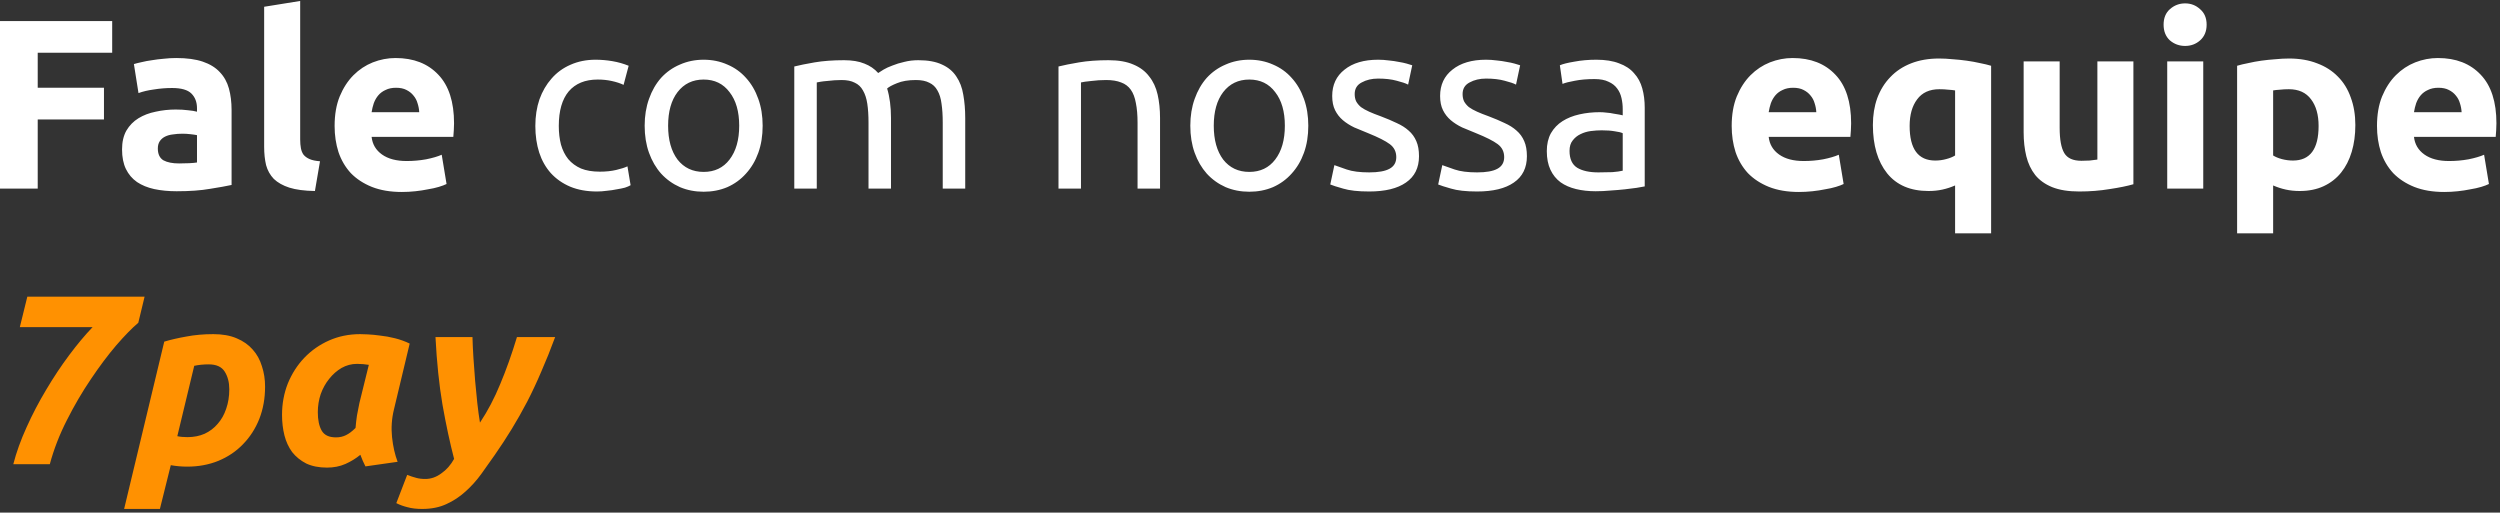 <svg xmlns="http://www.w3.org/2000/svg" width="517" height="106" viewBox="0 0 517 106" fill="none"><rect x="0" y="0" width="517" height="106" fill="#333333" stroke="none"/><path d="M2.83122e-07 39V4.35H23.2V10.9H7.8V18.15H21.5V24.7H7.8V39H2.83122e-07ZM37.04 33.8C37.774 33.8 38.474 33.783 39.14 33.75C39.807 33.717 40.34 33.667 40.74 33.6V27.95C40.44 27.883 39.99 27.817 39.39 27.75C38.79 27.683 38.24 27.65 37.74 27.65C37.04 27.65 36.374 27.7 35.74 27.8C35.14 27.867 34.607 28.017 34.14 28.25C33.674 28.483 33.307 28.8 33.04 29.2C32.774 29.6 32.64 30.1 32.64 30.7C32.64 31.867 33.024 32.683 33.79 33.15C34.59 33.583 35.674 33.8 37.04 33.8ZM36.44 12C38.64 12 40.474 12.25 41.94 12.75C43.407 13.25 44.574 13.967 45.44 14.9C46.34 15.833 46.974 16.967 47.34 18.3C47.707 19.633 47.89 21.117 47.89 22.75V38.25C46.824 38.483 45.34 38.75 43.44 39.05C41.54 39.383 39.24 39.55 36.54 39.55C34.84 39.55 33.29 39.4 31.89 39.1C30.524 38.8 29.34 38.317 28.34 37.65C27.34 36.95 26.574 36.05 26.04 34.95C25.507 33.85 25.24 32.5 25.24 30.9C25.24 29.367 25.54 28.067 26.14 27C26.774 25.933 27.607 25.083 28.64 24.45C29.674 23.817 30.857 23.367 32.19 23.1C33.524 22.8 34.907 22.65 36.34 22.65C37.307 22.65 38.157 22.7 38.89 22.8C39.657 22.867 40.274 22.967 40.74 23.1V22.4C40.74 21.133 40.357 20.117 39.59 19.35C38.824 18.583 37.49 18.2 35.59 18.2C34.324 18.2 33.074 18.3 31.84 18.5C30.607 18.667 29.54 18.917 28.64 19.25L27.69 13.25C28.124 13.117 28.657 12.983 29.29 12.85C29.957 12.683 30.674 12.55 31.44 12.45C32.207 12.317 33.007 12.217 33.84 12.15C34.707 12.05 35.574 12 36.44 12ZM65.127 39.5C62.96 39.467 61.194 39.233 59.827 38.8C58.494 38.367 57.427 37.767 56.627 37C55.86 36.2 55.327 35.25 55.027 34.15C54.76 33.017 54.627 31.75 54.627 30.35V1.4L62.077 0.2V28.85C62.077 29.517 62.127 30.117 62.227 30.65C62.327 31.183 62.51 31.633 62.777 32C63.077 32.367 63.494 32.667 64.027 32.9C64.56 33.133 65.277 33.283 66.177 33.35L65.127 39.5ZM69.197 26.05C69.197 23.717 69.547 21.683 70.247 19.95C70.981 18.183 71.931 16.717 73.097 15.55C74.264 14.383 75.597 13.5 77.097 12.9C78.631 12.3 80.197 12 81.797 12C85.531 12 88.481 13.15 90.647 15.45C92.814 17.717 93.897 21.067 93.897 25.5C93.897 25.933 93.881 26.417 93.847 26.95C93.814 27.45 93.781 27.9 93.747 28.3H76.847C77.014 29.833 77.731 31.05 78.997 31.95C80.264 32.85 81.964 33.3 84.097 33.3C85.464 33.3 86.797 33.183 88.097 32.95C89.431 32.683 90.514 32.367 91.347 32L92.347 38.05C91.947 38.25 91.414 38.45 90.747 38.65C90.081 38.85 89.331 39.017 88.497 39.15C87.697 39.317 86.831 39.45 85.897 39.55C84.964 39.65 84.031 39.7 83.097 39.7C80.731 39.7 78.664 39.35 76.897 38.65C75.164 37.95 73.714 37 72.547 35.8C71.414 34.567 70.564 33.117 69.997 31.45C69.464 29.783 69.197 27.983 69.197 26.05ZM86.697 23.2C86.664 22.567 86.547 21.95 86.347 21.35C86.181 20.75 85.897 20.217 85.497 19.75C85.131 19.283 84.647 18.9 84.047 18.6C83.481 18.3 82.764 18.15 81.897 18.15C81.064 18.15 80.347 18.3 79.747 18.6C79.147 18.867 78.647 19.233 78.247 19.7C77.847 20.167 77.531 20.717 77.297 21.35C77.097 21.95 76.947 22.567 76.847 23.2H86.697ZM123.458 39.6C121.358 39.6 119.508 39.267 117.908 38.6C116.342 37.933 115.008 37 113.908 35.8C112.842 34.6 112.042 33.183 111.508 31.55C110.975 29.883 110.708 28.05 110.708 26.05C110.708 24.05 110.992 22.217 111.558 20.55C112.158 18.883 112.992 17.45 114.058 16.25C115.125 15.017 116.425 14.067 117.958 13.4C119.525 12.7 121.258 12.35 123.158 12.35C124.325 12.35 125.492 12.45 126.658 12.65C127.825 12.85 128.942 13.167 130.008 13.6L128.958 17.55C128.258 17.217 127.442 16.95 126.508 16.75C125.608 16.55 124.642 16.45 123.608 16.45C121.008 16.45 119.008 17.267 117.608 18.9C116.242 20.533 115.558 22.917 115.558 26.05C115.558 27.45 115.708 28.733 116.008 29.9C116.342 31.067 116.842 32.067 117.508 32.9C118.208 33.733 119.092 34.383 120.158 34.85C121.225 35.283 122.525 35.5 124.058 35.5C125.292 35.5 126.408 35.383 127.408 35.15C128.408 34.917 129.192 34.667 129.758 34.4L130.408 38.3C130.142 38.467 129.758 38.633 129.258 38.8C128.758 38.933 128.192 39.05 127.558 39.15C126.925 39.283 126.242 39.383 125.508 39.45C124.808 39.55 124.125 39.6 123.458 39.6ZM157.716 26C157.716 28.067 157.416 29.933 156.816 31.6C156.216 33.267 155.366 34.7 154.266 35.9C153.199 37.1 151.916 38.033 150.416 38.7C148.916 39.333 147.282 39.65 145.516 39.65C143.749 39.65 142.116 39.333 140.616 38.7C139.116 38.033 137.816 37.1 136.716 35.9C135.649 34.7 134.816 33.267 134.216 31.6C133.616 29.933 133.316 28.067 133.316 26C133.316 23.967 133.616 22.117 134.216 20.45C134.816 18.75 135.649 17.3 136.716 16.1C137.816 14.9 139.116 13.983 140.616 13.35C142.116 12.683 143.749 12.35 145.516 12.35C147.282 12.35 148.916 12.683 150.416 13.35C151.916 13.983 153.199 14.9 154.266 16.1C155.366 17.3 156.216 18.75 156.816 20.45C157.416 22.117 157.716 23.967 157.716 26ZM152.866 26C152.866 23.067 152.199 20.75 150.866 19.05C149.566 17.317 147.782 16.45 145.516 16.45C143.249 16.45 141.449 17.317 140.116 19.05C138.816 20.75 138.166 23.067 138.166 26C138.166 28.933 138.816 31.267 140.116 33C141.449 34.7 143.249 35.55 145.516 35.55C147.782 35.55 149.566 34.7 150.866 33C152.199 31.267 152.866 28.933 152.866 26ZM164.258 13.75C165.324 13.483 166.724 13.2 168.458 12.9C170.224 12.6 172.258 12.45 174.558 12.45C176.224 12.45 177.624 12.683 178.758 13.15C179.891 13.583 180.841 14.233 181.608 15.1C181.841 14.933 182.208 14.7 182.708 14.4C183.208 14.1 183.824 13.817 184.558 13.55C185.291 13.25 186.108 13 187.008 12.8C187.908 12.567 188.874 12.45 189.908 12.45C191.908 12.45 193.541 12.75 194.808 13.35C196.074 13.917 197.058 14.733 197.758 15.8C198.491 16.867 198.974 18.133 199.208 19.6C199.474 21.067 199.608 22.667 199.608 24.4V39H194.958V25.4C194.958 23.867 194.874 22.55 194.708 21.45C194.574 20.35 194.291 19.433 193.858 18.7C193.458 17.967 192.891 17.433 192.158 17.1C191.458 16.733 190.541 16.55 189.408 16.55C187.841 16.55 186.541 16.767 185.508 17.2C184.508 17.6 183.824 17.967 183.458 18.3C183.724 19.167 183.924 20.117 184.058 21.15C184.191 22.183 184.258 23.267 184.258 24.4V39H179.608V25.4C179.608 23.867 179.524 22.55 179.358 21.45C179.191 20.35 178.891 19.433 178.458 18.7C178.058 17.967 177.491 17.433 176.758 17.1C176.058 16.733 175.158 16.55 174.058 16.55C173.591 16.55 173.091 16.567 172.558 16.6C172.024 16.633 171.508 16.683 171.008 16.75C170.541 16.783 170.108 16.833 169.708 16.9C169.308 16.967 169.041 17.017 168.908 17.05V39H164.258V13.75ZM218.896 13.75C219.963 13.483 221.38 13.2 223.146 12.9C224.913 12.6 226.946 12.45 229.246 12.45C231.313 12.45 233.03 12.75 234.396 13.35C235.763 13.917 236.846 14.733 237.646 15.8C238.48 16.833 239.063 18.083 239.396 19.55C239.73 21.017 239.896 22.633 239.896 24.4V39H235.246V25.4C235.246 23.8 235.13 22.433 234.896 21.3C234.696 20.167 234.346 19.25 233.846 18.55C233.346 17.85 232.68 17.35 231.846 17.05C231.013 16.717 229.98 16.55 228.746 16.55C228.246 16.55 227.73 16.567 227.196 16.6C226.663 16.633 226.146 16.683 225.646 16.75C225.18 16.783 224.746 16.833 224.346 16.9C223.98 16.967 223.713 17.017 223.546 17.05V39H218.896V13.75ZM270.557 26C270.557 28.067 270.257 29.933 269.657 31.6C269.057 33.267 268.207 34.7 267.107 35.9C266.041 37.1 264.757 38.033 263.257 38.7C261.757 39.333 260.124 39.65 258.357 39.65C256.591 39.65 254.957 39.333 253.457 38.7C251.957 38.033 250.657 37.1 249.557 35.9C248.491 34.7 247.657 33.267 247.057 31.6C246.457 29.933 246.157 28.067 246.157 26C246.157 23.967 246.457 22.117 247.057 20.45C247.657 18.75 248.491 17.3 249.557 16.1C250.657 14.9 251.957 13.983 253.457 13.35C254.957 12.683 256.591 12.35 258.357 12.35C260.124 12.35 261.757 12.683 263.257 13.35C264.757 13.983 266.041 14.9 267.107 16.1C268.207 17.3 269.057 18.75 269.657 20.45C270.257 22.117 270.557 23.967 270.557 26ZM265.707 26C265.707 23.067 265.041 20.75 263.707 19.05C262.407 17.317 260.624 16.45 258.357 16.45C256.091 16.45 254.291 17.317 252.957 19.05C251.657 20.75 251.007 23.067 251.007 26C251.007 28.933 251.657 31.267 252.957 33C254.291 34.7 256.091 35.55 258.357 35.55C260.624 35.55 262.407 34.7 263.707 33C265.041 31.267 265.707 28.933 265.707 26ZM283.15 35.65C285.05 35.65 286.45 35.4 287.35 34.9C288.283 34.4 288.75 33.6 288.75 32.5C288.75 31.367 288.3 30.467 287.4 29.8C286.5 29.133 285.016 28.383 282.95 27.55C281.95 27.15 280.983 26.75 280.05 26.35C279.15 25.917 278.366 25.417 277.7 24.85C277.033 24.283 276.5 23.6 276.1 22.8C275.7 22 275.5 21.017 275.5 19.85C275.5 17.55 276.35 15.733 278.05 14.4C279.75 13.033 282.066 12.35 285 12.35C285.733 12.35 286.466 12.4 287.2 12.5C287.933 12.567 288.616 12.667 289.25 12.8C289.883 12.9 290.433 13.017 290.9 13.15C291.4 13.283 291.783 13.4 292.05 13.5L291.2 17.5C290.7 17.233 289.916 16.967 288.85 16.7C287.783 16.4 286.5 16.25 285 16.25C283.7 16.25 282.566 16.517 281.6 17.05C280.633 17.55 280.15 18.35 280.15 19.45C280.15 20.017 280.25 20.517 280.45 20.95C280.683 21.383 281.016 21.783 281.45 22.15C281.916 22.483 282.483 22.8 283.15 23.1C283.816 23.4 284.616 23.717 285.55 24.05C286.783 24.517 287.883 24.983 288.85 25.45C289.816 25.883 290.633 26.4 291.3 27C292 27.6 292.533 28.333 292.9 29.2C293.266 30.033 293.45 31.067 293.45 32.3C293.45 34.7 292.55 36.517 290.75 37.75C288.983 38.983 286.45 39.6 283.15 39.6C280.85 39.6 279.05 39.4 277.75 39C276.45 38.633 275.566 38.35 275.1 38.15L275.95 34.15C276.483 34.35 277.333 34.65 278.5 35.05C279.666 35.45 281.216 35.65 283.15 35.65ZM305.464 35.65C307.364 35.65 308.764 35.4 309.664 34.9C310.597 34.4 311.064 33.6 311.064 32.5C311.064 31.367 310.614 30.467 309.714 29.8C308.814 29.133 307.331 28.383 305.264 27.55C304.264 27.15 303.297 26.75 302.364 26.35C301.464 25.917 300.681 25.417 300.014 24.85C299.347 24.283 298.814 23.6 298.414 22.8C298.014 22 297.814 21.017 297.814 19.85C297.814 17.55 298.664 15.733 300.364 14.4C302.064 13.033 304.381 12.35 307.314 12.35C308.047 12.35 308.781 12.4 309.514 12.5C310.247 12.567 310.931 12.667 311.564 12.8C312.197 12.9 312.747 13.017 313.214 13.15C313.714 13.283 314.097 13.4 314.364 13.5L313.514 17.5C313.014 17.233 312.231 16.967 311.164 16.7C310.097 16.4 308.814 16.25 307.314 16.25C306.014 16.25 304.881 16.517 303.914 17.05C302.947 17.55 302.464 18.35 302.464 19.45C302.464 20.017 302.564 20.517 302.764 20.95C302.997 21.383 303.331 21.783 303.764 22.15C304.231 22.483 304.797 22.8 305.464 23.1C306.131 23.4 306.931 23.717 307.864 24.05C309.097 24.517 310.197 24.983 311.164 25.45C312.131 25.883 312.947 26.4 313.614 27C314.314 27.6 314.847 28.333 315.214 29.2C315.581 30.033 315.764 31.067 315.764 32.3C315.764 34.7 314.864 36.517 313.064 37.75C311.297 38.983 308.764 39.6 305.464 39.6C303.164 39.6 301.364 39.4 300.064 39C298.764 38.633 297.881 38.35 297.414 38.15L298.264 34.15C298.797 34.35 299.647 34.65 300.814 35.05C301.981 35.45 303.531 35.65 305.464 35.65ZM330.529 35.65C331.629 35.65 332.595 35.633 333.429 35.6C334.295 35.533 335.012 35.433 335.579 35.3V27.55C335.245 27.383 334.695 27.25 333.929 27.15C333.195 27.017 332.295 26.95 331.229 26.95C330.529 26.95 329.779 27 328.979 27.1C328.212 27.2 327.495 27.417 326.829 27.75C326.195 28.05 325.662 28.483 325.229 29.05C324.795 29.583 324.579 30.3 324.579 31.2C324.579 32.867 325.112 34.033 326.179 34.7C327.245 35.333 328.695 35.65 330.529 35.65ZM330.129 12.35C331.995 12.35 333.562 12.6 334.829 13.1C336.129 13.567 337.162 14.25 337.929 15.15C338.729 16.017 339.295 17.067 339.629 18.3C339.962 19.5 340.129 20.833 340.129 22.3V38.55C339.729 38.617 339.162 38.717 338.429 38.85C337.729 38.95 336.929 39.05 336.029 39.15C335.129 39.25 334.145 39.333 333.079 39.4C332.045 39.5 331.012 39.55 329.979 39.55C328.512 39.55 327.162 39.4 325.929 39.1C324.695 38.8 323.629 38.333 322.729 37.7C321.829 37.033 321.129 36.167 320.629 35.1C320.129 34.033 319.879 32.75 319.879 31.25C319.879 29.817 320.162 28.583 320.729 27.55C321.329 26.517 322.129 25.683 323.129 25.05C324.129 24.417 325.295 23.95 326.629 23.65C327.962 23.35 329.362 23.2 330.829 23.2C331.295 23.2 331.779 23.233 332.279 23.3C332.779 23.333 333.245 23.4 333.679 23.5C334.145 23.567 334.545 23.633 334.879 23.7C335.212 23.767 335.445 23.817 335.579 23.85V22.55C335.579 21.783 335.495 21.033 335.329 20.3C335.162 19.533 334.862 18.867 334.429 18.3C333.995 17.7 333.395 17.233 332.629 16.9C331.895 16.533 330.929 16.35 329.729 16.35C328.195 16.35 326.845 16.467 325.679 16.7C324.545 16.9 323.695 17.117 323.129 17.35L322.579 13.5C323.179 13.233 324.179 12.983 325.579 12.75C326.979 12.483 328.495 12.35 330.129 12.35ZM358.113 26.05C358.113 23.717 358.463 21.683 359.163 19.95C359.897 18.183 360.847 16.717 362.013 15.55C363.18 14.383 364.513 13.5 366.013 12.9C367.547 12.3 369.113 12 370.713 12C374.447 12 377.397 13.15 379.563 15.45C381.73 17.717 382.813 21.067 382.813 25.5C382.813 25.933 382.797 26.417 382.763 26.95C382.73 27.45 382.697 27.9 382.663 28.3H365.763C365.93 29.833 366.647 31.05 367.913 31.95C369.18 32.85 370.88 33.3 373.013 33.3C374.38 33.3 375.713 33.183 377.013 32.95C378.347 32.683 379.43 32.367 380.263 32L381.263 38.05C380.863 38.25 380.33 38.45 379.663 38.65C378.997 38.85 378.247 39.017 377.413 39.15C376.613 39.317 375.747 39.45 374.813 39.55C373.88 39.65 372.947 39.7 372.013 39.7C369.647 39.7 367.58 39.35 365.813 38.65C364.08 37.95 362.63 37 361.463 35.8C360.33 34.567 359.48 33.117 358.913 31.45C358.38 29.783 358.113 27.983 358.113 26.05ZM375.613 23.2C375.58 22.567 375.463 21.95 375.263 21.35C375.097 20.75 374.813 20.217 374.413 19.75C374.047 19.283 373.563 18.9 372.963 18.6C372.397 18.3 371.68 18.15 370.813 18.15C369.98 18.15 369.263 18.3 368.663 18.6C368.063 18.867 367.563 19.233 367.163 19.7C366.763 20.167 366.447 20.717 366.213 21.35C366.013 21.95 365.863 22.567 365.763 23.2H375.613ZM394.913 26.05C394.913 30.817 396.679 33.2 400.213 33.2C400.979 33.2 401.729 33.1 402.463 32.9C403.229 32.7 403.846 32.45 404.313 32.15V18.7C403.946 18.633 403.479 18.583 402.913 18.55C402.346 18.483 401.729 18.45 401.063 18.45C399.029 18.45 397.496 19.15 396.463 20.55C395.429 21.917 394.913 23.75 394.913 26.05ZM387.313 25.85C387.313 23.817 387.613 21.967 388.213 20.3C388.846 18.6 389.746 17.15 390.913 15.95C392.079 14.717 393.513 13.767 395.213 13.1C396.913 12.433 398.846 12.1 401.013 12.1C401.913 12.1 402.846 12.15 403.813 12.25C404.813 12.317 405.779 12.417 406.713 12.55C407.679 12.683 408.596 12.85 409.463 13.05C410.329 13.217 411.096 13.4 411.763 13.6V48.25H404.313V38.35C403.479 38.717 402.613 39 401.713 39.2C400.813 39.4 399.846 39.5 398.813 39.5C395.079 39.5 392.229 38.283 390.263 35.85C388.296 33.383 387.313 30.05 387.313 25.85ZM441.188 38.1C439.922 38.467 438.288 38.8 436.288 39.1C434.288 39.433 432.188 39.6 429.988 39.6C427.755 39.6 425.888 39.3 424.388 38.7C422.922 38.1 421.755 37.267 420.888 36.2C420.022 35.1 419.405 33.8 419.038 32.3C418.672 30.8 418.488 29.15 418.488 27.35V12.7H425.938V26.45C425.938 28.85 426.255 30.583 426.888 31.65C427.522 32.717 428.705 33.25 430.438 33.25C430.972 33.25 431.538 33.233 432.138 33.2C432.738 33.133 433.272 33.067 433.738 33V12.7H441.188V38.1ZM455.632 39H448.182V12.7H455.632V39ZM456.332 5.1C456.332 6.467 455.882 7.55 454.982 8.35C454.115 9.117 453.082 9.5 451.882 9.5C450.682 9.5 449.632 9.117 448.732 8.35C447.865 7.55 447.432 6.467 447.432 5.1C447.432 3.733 447.865 2.667 448.732 1.9C449.632 1.1 450.682 0.7 451.882 0.7C453.082 0.7 454.115 1.1 454.982 1.9C455.882 2.667 456.332 3.733 456.332 5.1ZM479.485 26.05C479.485 23.75 478.968 21.917 477.935 20.55C476.901 19.15 475.368 18.45 473.335 18.45C472.668 18.45 472.051 18.483 471.485 18.55C470.918 18.583 470.451 18.633 470.085 18.7V32.15C470.551 32.45 471.151 32.7 471.885 32.9C472.651 33.1 473.418 33.2 474.185 33.2C477.718 33.2 479.485 30.817 479.485 26.05ZM487.085 25.85C487.085 27.883 486.835 29.733 486.335 31.4C485.835 33.067 485.101 34.5 484.135 35.7C483.168 36.9 481.968 37.833 480.535 38.5C479.101 39.167 477.451 39.5 475.585 39.5C474.551 39.5 473.585 39.4 472.685 39.2C471.785 39 470.918 38.717 470.085 38.35V48.25H462.635V13.6C463.301 13.4 464.068 13.217 464.935 13.05C465.801 12.85 466.701 12.683 467.635 12.55C468.601 12.417 469.568 12.317 470.535 12.25C471.535 12.15 472.485 12.1 473.385 12.1C475.551 12.1 477.485 12.433 479.185 13.1C480.885 13.733 482.318 14.65 483.485 15.85C484.651 17.017 485.535 18.45 486.135 20.15C486.768 21.85 487.085 23.75 487.085 25.85ZM491.561 26.05C491.561 23.717 491.911 21.683 492.611 19.95C493.344 18.183 494.294 16.717 495.461 15.55C496.627 14.383 497.961 13.5 499.461 12.9C500.994 12.3 502.561 12 504.161 12C507.894 12 510.844 13.15 513.011 15.45C515.177 17.717 516.261 21.067 516.261 25.5C516.261 25.933 516.244 26.417 516.211 26.95C516.177 27.45 516.144 27.9 516.111 28.3H499.211C499.377 29.833 500.094 31.05 501.361 31.95C502.627 32.85 504.327 33.3 506.461 33.3C507.827 33.3 509.161 33.183 510.461 32.95C511.794 32.683 512.877 32.367 513.711 32L514.711 38.05C514.311 38.25 513.777 38.45 513.111 38.65C512.444 38.85 511.694 39.017 510.861 39.15C510.061 39.317 509.194 39.45 508.261 39.55C507.327 39.65 506.394 39.7 505.461 39.7C503.094 39.7 501.027 39.35 499.261 38.65C497.527 37.95 496.077 37 494.911 35.8C493.777 34.567 492.927 33.117 492.361 31.45C491.827 29.783 491.561 27.983 491.561 26.05ZM509.061 23.2C509.027 22.567 508.911 21.95 508.711 21.35C508.544 20.75 508.261 20.217 507.861 19.75C507.494 19.283 507.011 18.9 506.411 18.6C505.844 18.3 505.127 18.15 504.261 18.15C503.427 18.15 502.711 18.3 502.111 18.6C501.511 18.867 501.011 19.233 500.611 19.7C500.211 20.167 499.894 20.717 499.661 21.35C499.461 21.95 499.311 22.567 499.211 23.2H509.061Z" fill="white"></path><path d="M2.75 96C3.383 93.533 4.3 90.983 5.5 88.35C6.7 85.683 8.05 83.1 9.55 80.6C11.05 78.067 12.633 75.683 14.3 73.45C15.967 71.217 17.583 69.283 19.15 67.65H4.1L5.65 61.35H29.9L28.6 66.75C27.333 67.817 25.817 69.367 24.05 71.4C22.317 73.433 20.567 75.767 18.8 78.4C17.033 81 15.383 83.817 13.85 86.85C12.317 89.85 11.133 92.9 10.3 96H2.75ZM36.668 90.2C37.235 90.333 37.935 90.4 38.768 90.4C40.068 90.4 41.251 90.167 42.318 89.7C43.385 89.2 44.285 88.517 45.018 87.65C45.785 86.783 46.368 85.75 46.768 84.55C47.201 83.317 47.418 81.967 47.418 80.5C47.418 79.067 47.101 77.85 46.468 76.85C45.835 75.85 44.735 75.35 43.168 75.35C42.101 75.35 41.101 75.45 40.168 75.65L36.668 90.2ZM54.818 79.95C54.818 82.383 54.418 84.617 53.618 86.65C52.818 88.65 51.701 90.383 50.268 91.85C48.868 93.317 47.168 94.467 45.168 95.3C43.201 96.1 41.051 96.5 38.718 96.5C37.585 96.5 36.451 96.4 35.318 96.2L33.068 105.25H25.668L33.968 70.65C35.301 70.25 36.818 69.9 38.518 69.6C40.251 69.267 42.118 69.1 44.118 69.1C45.985 69.1 47.585 69.383 48.918 69.95C50.285 70.517 51.401 71.3 52.268 72.3C53.135 73.267 53.768 74.417 54.168 75.75C54.601 77.05 54.818 78.45 54.818 79.95ZM81.474 84.65C81.008 86.55 80.874 88.467 81.074 90.4C81.274 92.3 81.658 94 82.224 95.5L75.574 96.45C75.374 96.05 75.191 95.667 75.024 95.3C74.858 94.933 74.691 94.517 74.524 94.05C73.591 94.817 72.558 95.45 71.424 95.95C70.291 96.45 69.024 96.7 67.624 96.7C65.958 96.7 64.524 96.417 63.324 95.85C62.158 95.25 61.191 94.467 60.424 93.5C59.691 92.5 59.158 91.35 58.824 90.05C58.491 88.717 58.324 87.3 58.324 85.8C58.324 83.5 58.724 81.333 59.524 79.3C60.358 77.267 61.491 75.5 62.924 74C64.391 72.467 66.108 71.267 68.074 70.4C70.041 69.533 72.174 69.1 74.474 69.1C74.774 69.1 75.291 69.117 76.024 69.15C76.791 69.183 77.658 69.267 78.624 69.4C79.591 69.5 80.608 69.683 81.674 69.95C82.741 70.217 83.758 70.583 84.724 71.05L81.474 84.65ZM76.274 75.45C75.841 75.383 75.441 75.333 75.074 75.3C74.741 75.267 74.324 75.25 73.824 75.25C72.691 75.25 71.624 75.533 70.624 76.1C69.658 76.667 68.808 77.417 68.074 78.35C67.341 79.25 66.758 80.3 66.324 81.5C65.924 82.7 65.724 83.95 65.724 85.25C65.724 86.85 65.991 88.117 66.524 89.05C67.058 89.983 68.041 90.45 69.474 90.45C70.241 90.45 70.924 90.3 71.524 90C72.158 89.7 72.824 89.2 73.524 88.5C73.591 87.667 73.691 86.8 73.824 85.9C73.991 84.967 74.158 84.117 74.324 83.35L76.274 75.45ZM114.807 69.7C113.874 72.233 112.924 74.6 111.957 76.8C111.024 79 110.04 81.1 109.007 83.1C107.974 85.067 106.907 86.95 105.807 88.75C104.707 90.55 103.54 92.333 102.307 94.1C101.407 95.4 100.474 96.717 99.507 98.05C98.54 99.383 97.457 100.583 96.257 101.65C95.09 102.717 93.774 103.583 92.307 104.25C90.874 104.917 89.207 105.25 87.307 105.25C86.14 105.25 85.14 105.133 84.307 104.9C83.474 104.7 82.69 104.417 81.957 104.05L84.207 98.2C84.874 98.467 85.474 98.667 86.007 98.8C86.54 98.967 87.19 99.05 87.957 99.05C89.124 99.05 90.224 98.667 91.257 97.9C92.324 97.167 93.207 96.167 93.907 94.9C93.04 91.567 92.24 87.833 91.507 83.7C90.807 79.567 90.324 74.9 90.057 69.7H97.707C97.74 71 97.807 72.433 97.907 74C98.007 75.567 98.124 77.15 98.257 78.75C98.39 80.317 98.54 81.85 98.707 83.35C98.874 84.85 99.057 86.2 99.257 87.4C100.857 85 102.257 82.333 103.457 79.4C104.69 76.467 105.84 73.233 106.907 69.7H114.807Z" fill="#FF9101"></path></svg>